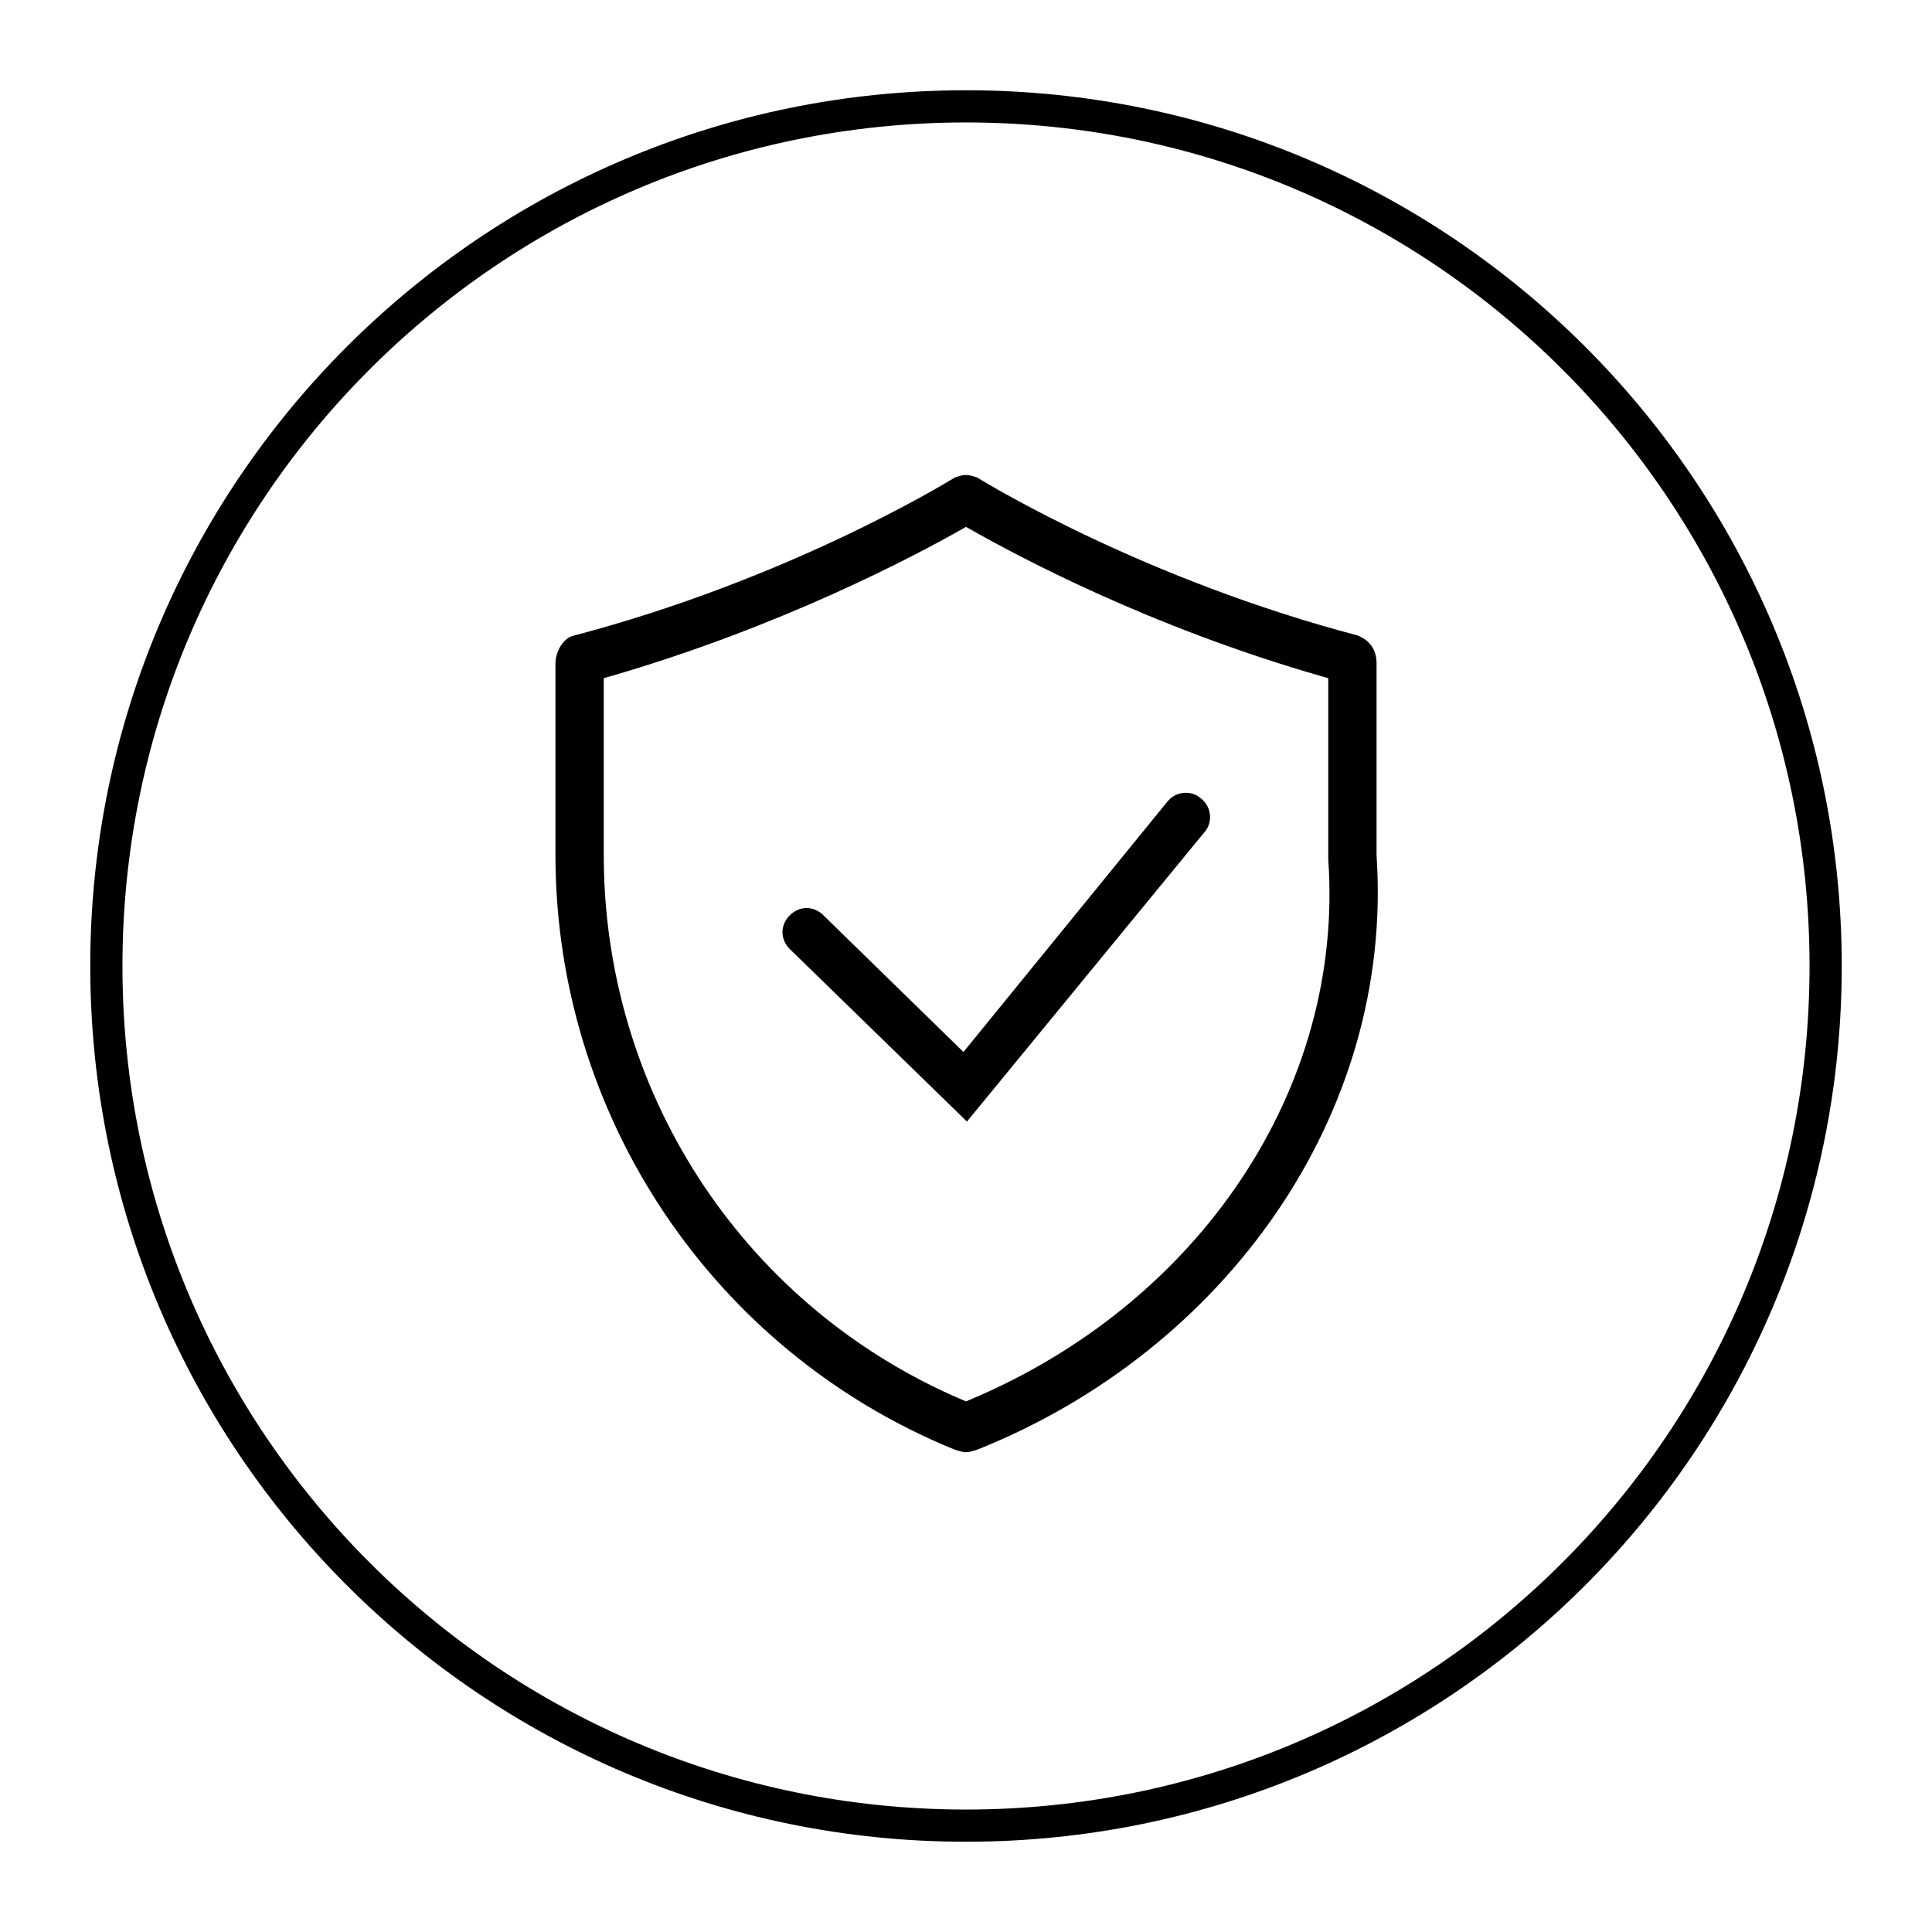 <svg width="120" height="120" viewBox="0 0 120 120" fill="none" xmlns="http://www.w3.org/2000/svg">
<path d="M60 113.394C89.489 113.394 113.394 89.489 113.394 60C113.394 30.511 89.489 6.606 60 6.606C30.511 6.606 6.606 30.511 6.606 60C6.606 89.489 30.511 113.394 60 113.394Z" stroke="black" stroke-width="2" stroke-miterlimit="10"/>
<path d="M60 29.5C60.193 29.5 60.401 29.561 60.69 29.657C61.501 30.156 71.166 36.006 84.335 39.473C85.126 39.797 85.5 40.406 85.5 41.2V53.117L85.501 53.134C86.584 69.278 76.054 83.891 60.735 90.027C60.422 90.132 60.203 90.2 60 90.2C59.798 90.2 59.579 90.132 59.268 90.028C44.269 83.9 34.5 69.29 34.5 53.101V41.2L34.506 41.067C34.532 40.752 34.646 40.402 34.834 40.106C35.05 39.767 35.327 39.551 35.608 39.488L35.618 39.486L35.627 39.483C48.811 36.019 58.492 30.16 59.309 29.657C59.599 29.561 59.807 29.5 60 29.5ZM59.754 32.865C56.773 34.554 48.51 38.934 37.861 42.02L37.5 42.124V53.101L37.507 53.793C37.774 68.312 46.431 81.271 59.805 86.96L59.998 87.043L60.193 86.961C74.457 80.992 83.509 67.618 82.5 53.381V42.123L82.138 42.02C71.39 38.935 63.228 34.555 60.246 32.865L60 32.726L59.754 32.865ZM72.495 49.807C73.02 49.133 73.989 49.067 74.571 49.576L74.582 49.586L74.594 49.595C75.268 50.119 75.334 51.089 74.824 51.671L74.818 51.677L74.814 51.683L60.059 69.662L49.049 58.941C48.449 58.337 48.451 57.456 49.054 56.853L49.17 56.747C49.767 56.251 50.58 56.287 51.147 56.853L51.15 56.857L59.842 65.341L72.488 49.815L72.495 49.807Z" fill="black"/>
</svg>
